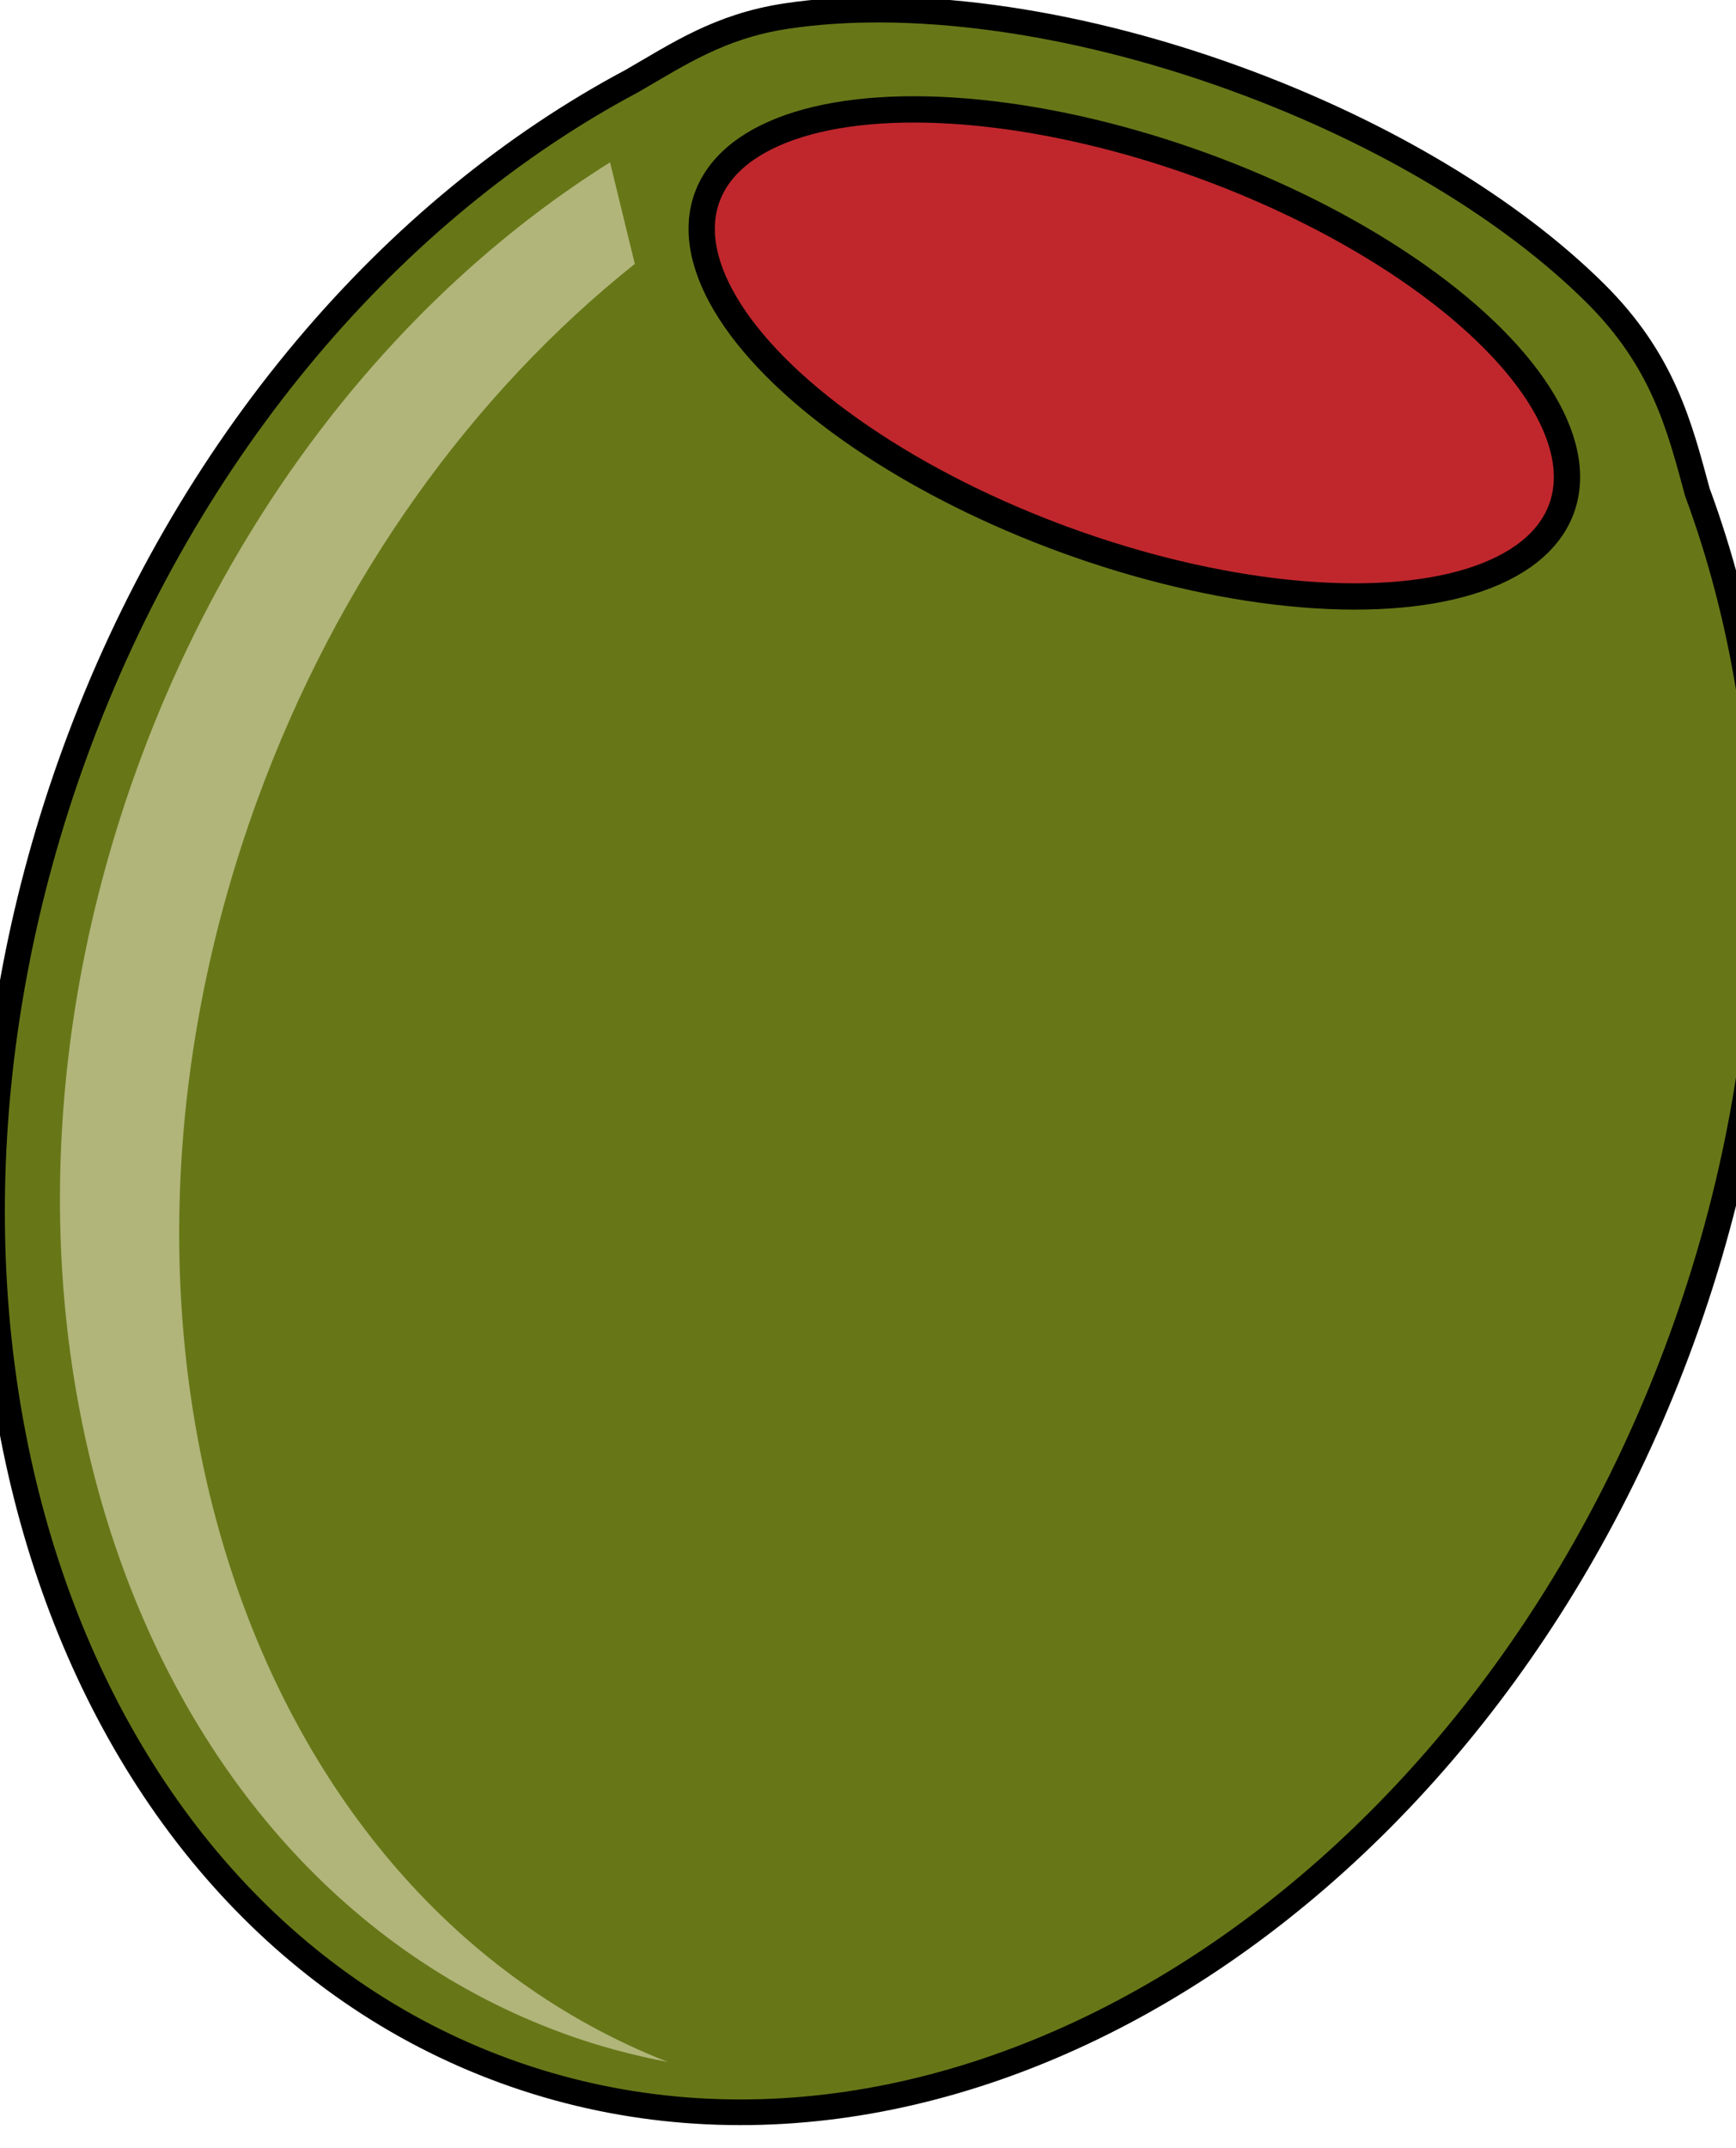 <?xml version="1.0"?><svg width="190.421" height="235.502" xmlns="http://www.w3.org/2000/svg">
 <g>
  <title>Layer 1</title>
  <g transform="rotate(20 95.21 117.751)" id="svg_1">
   <g id="svg_2">
    <path id="svg_3" d="m158.883,26.7c-4.353,-6.177 -8.48,-12.308 -18.077,-16.718c-11.525,-5.298 -27.438,-8.574 -45.01,-8.574c-19.566,0 -37.065,4.064 -48.751,10.455c-6.453,3.53 -9.659,7.992 -13.391,12.431c-19.747,21.926 -32.247,54.193 -32.247,90.201c0,66.052 41.997,119.6 93.803,119.6c51.807,0 93.804,-53.548 93.804,-119.6c0,-34.708 -11.609,-65.948 -30.131,-87.795z" stroke-width="2.814" stroke="#000000" fill="#677718"/>
    <ellipse id="svg_4" ry="21.863" rx="49.87" cy="33.472" cx="95.624" stroke-width="2.884" stroke="#000000" fill="#C0272D"/>
   </g>
   <g id="svg_5">
    <path id="svg_6" d="m34.438,33.504c-16.094,20.64 -26.026,48.849 -26.026,79.976c0,63.267 40.958,114.553 91.485,114.553c3.979,0 7.887,-0.354 11.734,-0.973c-49.668,-1.237 -89.636,-52.003 -89.636,-114.491c0,-26.157 7.012,-50.252 18.802,-69.53l-6.359,-9.535z" fill="#B1B579"/>
   </g>
  </g>
 </g>
</svg>